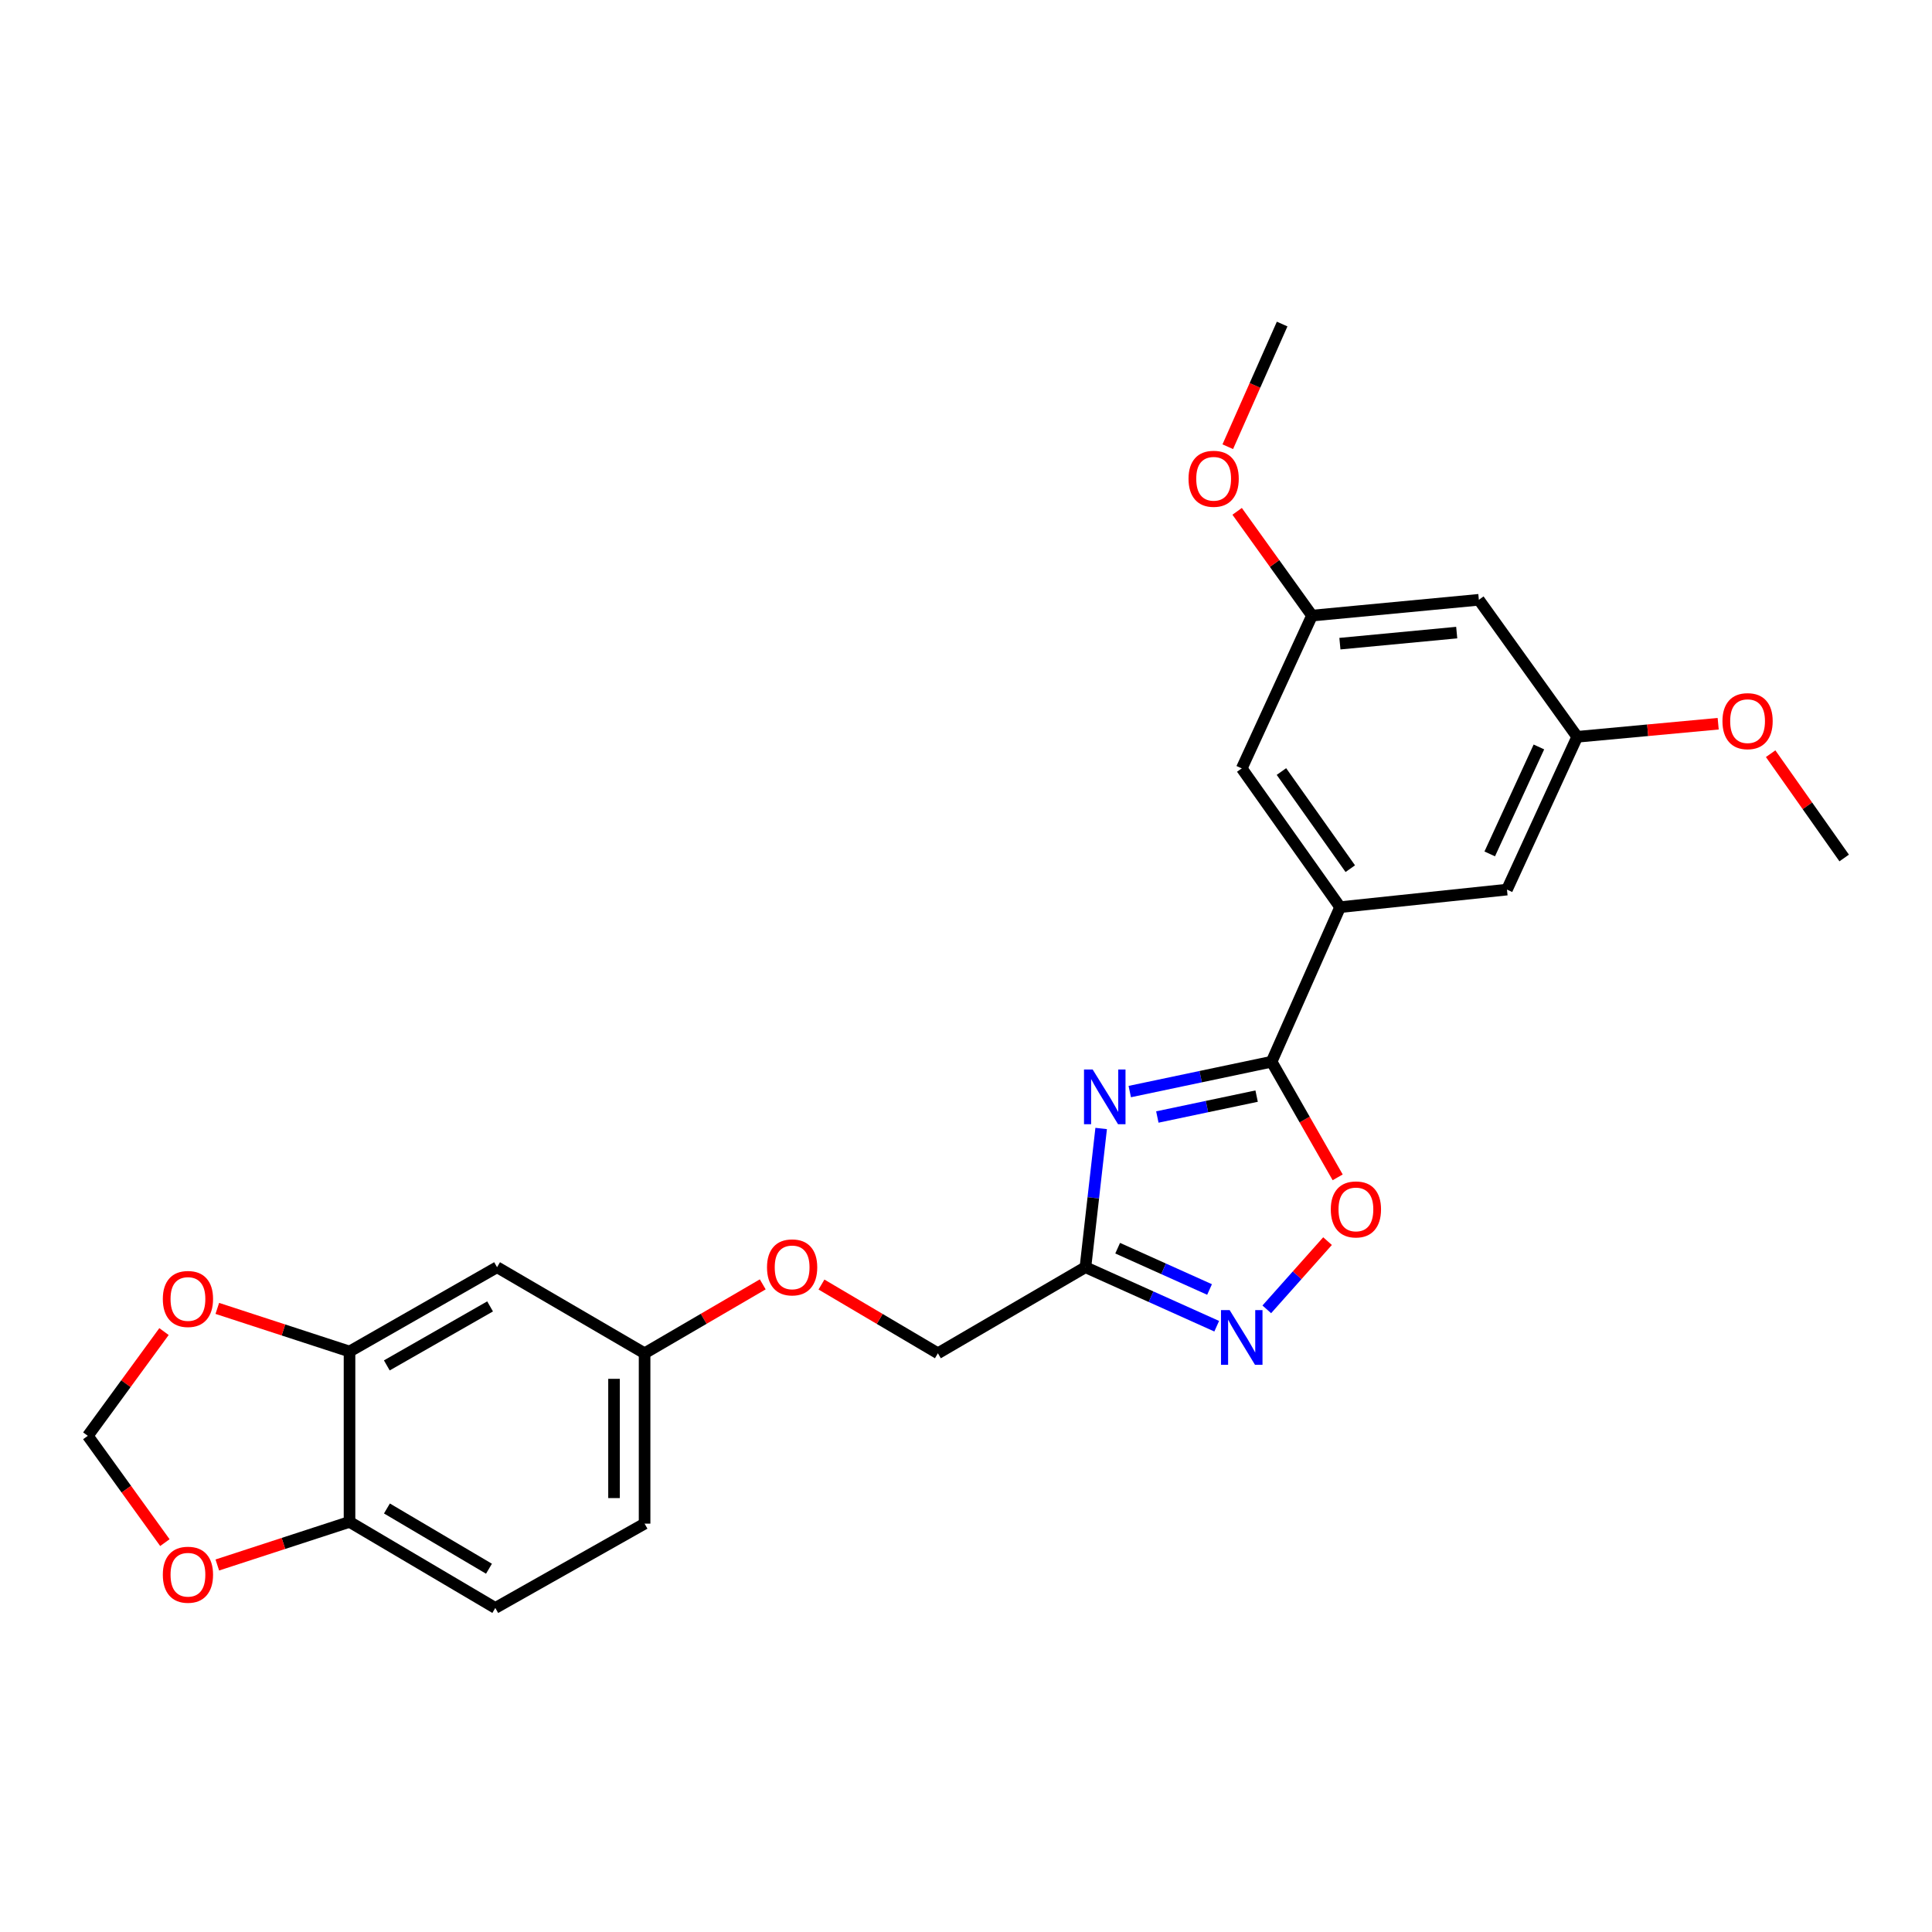 <?xml version='1.0' encoding='iso-8859-1'?>
<svg version='1.1' baseProfile='full'
              xmlns='http://www.w3.org/2000/svg'
                      xmlns:rdkit='http://www.rdkit.org/xml'
                      xmlns:xlink='http://www.w3.org/1999/xlink'
                  xml:space='preserve'
width='1000px' height='1000px' viewBox='0 0 1000 1000'>
<!-- END OF HEADER -->
<rect style='opacity:1.0;fill:#FFFFFF;stroke:none' width='1000' height='1000' x='0' y='0'> </rect>
<path class='bond-0' d='M 485.453,700.456 L 455.323,682.667' style='fill:none;fill-rule:evenodd;stroke:#000000;stroke-width:6px;stroke-linecap:butt;stroke-linejoin:miter;stroke-opacity:1' />
<path class='bond-0' d='M 455.323,682.667 L 425.194,664.878' style='fill:none;fill-rule:evenodd;stroke:#FF0000;stroke-width:6px;stroke-linecap:butt;stroke-linejoin:miter;stroke-opacity:1' />
<path class='bond-1' d='M 485.453,700.456 L 561.817,655.91' style='fill:none;fill-rule:evenodd;stroke:#000000;stroke-width:6px;stroke-linecap:butt;stroke-linejoin:miter;stroke-opacity:1' />
<path class='bond-2' d='M 256.37,832.273 L 180.911,787.728' style='fill:none;fill-rule:evenodd;stroke:#000000;stroke-width:6px;stroke-linecap:butt;stroke-linejoin:miter;stroke-opacity:1' />
<path class='bond-2' d='M 253.094,811.967 L 200.273,780.785' style='fill:none;fill-rule:evenodd;stroke:#000000;stroke-width:6px;stroke-linecap:butt;stroke-linejoin:miter;stroke-opacity:1' />
<path class='bond-3' d='M 256.37,832.273 L 333.639,788.633' style='fill:none;fill-rule:evenodd;stroke:#000000;stroke-width:6px;stroke-linecap:butt;stroke-linejoin:miter;stroke-opacity:1' />
<path class='bond-4' d='M 394.793,664.783 L 364.216,682.619' style='fill:none;fill-rule:evenodd;stroke:#FF0000;stroke-width:6px;stroke-linecap:butt;stroke-linejoin:miter;stroke-opacity:1' />
<path class='bond-4' d='M 364.216,682.619 L 333.639,700.456' style='fill:none;fill-rule:evenodd;stroke:#000000;stroke-width:6px;stroke-linecap:butt;stroke-linejoin:miter;stroke-opacity:1' />
<path class='bond-5' d='M 333.639,788.633 L 333.639,700.456' style='fill:none;fill-rule:evenodd;stroke:#000000;stroke-width:6px;stroke-linecap:butt;stroke-linejoin:miter;stroke-opacity:1' />
<path class='bond-5' d='M 317.818,775.406 L 317.818,713.682' style='fill:none;fill-rule:evenodd;stroke:#000000;stroke-width:6px;stroke-linecap:butt;stroke-linejoin:miter;stroke-opacity:1' />
<path class='bond-6' d='M 569.962,584.103 L 565.89,620.006' style='fill:none;fill-rule:evenodd;stroke:#0000FF;stroke-width:6px;stroke-linecap:butt;stroke-linejoin:miter;stroke-opacity:1' />
<path class='bond-6' d='M 565.89,620.006 L 561.817,655.91' style='fill:none;fill-rule:evenodd;stroke:#000000;stroke-width:6px;stroke-linecap:butt;stroke-linejoin:miter;stroke-opacity:1' />
<path class='bond-7' d='M 584.766,564.999 L 621.472,557.273' style='fill:none;fill-rule:evenodd;stroke:#0000FF;stroke-width:6px;stroke-linecap:butt;stroke-linejoin:miter;stroke-opacity:1' />
<path class='bond-7' d='M 621.472,557.273 L 658.178,549.547' style='fill:none;fill-rule:evenodd;stroke:#000000;stroke-width:6px;stroke-linecap:butt;stroke-linejoin:miter;stroke-opacity:1' />
<path class='bond-7' d='M 599.037,578.163 L 624.731,572.755' style='fill:none;fill-rule:evenodd;stroke:#0000FF;stroke-width:6px;stroke-linecap:butt;stroke-linejoin:miter;stroke-opacity:1' />
<path class='bond-7' d='M 624.731,572.755 L 650.425,567.347' style='fill:none;fill-rule:evenodd;stroke:#000000;stroke-width:6px;stroke-linecap:butt;stroke-linejoin:miter;stroke-opacity:1' />
<path class='bond-8' d='M 561.817,655.91 L 595.793,671.179' style='fill:none;fill-rule:evenodd;stroke:#000000;stroke-width:6px;stroke-linecap:butt;stroke-linejoin:miter;stroke-opacity:1' />
<path class='bond-8' d='M 595.793,671.179 L 629.768,686.449' style='fill:none;fill-rule:evenodd;stroke:#0000FF;stroke-width:6px;stroke-linecap:butt;stroke-linejoin:miter;stroke-opacity:1' />
<path class='bond-8' d='M 578.496,646.06 L 602.278,656.749' style='fill:none;fill-rule:evenodd;stroke:#000000;stroke-width:6px;stroke-linecap:butt;stroke-linejoin:miter;stroke-opacity:1' />
<path class='bond-8' d='M 602.278,656.749 L 626.061,667.437' style='fill:none;fill-rule:evenodd;stroke:#0000FF;stroke-width:6px;stroke-linecap:butt;stroke-linejoin:miter;stroke-opacity:1' />
<path class='bond-9' d='M 655.687,677.717 L 671.409,660.061' style='fill:none;fill-rule:evenodd;stroke:#0000FF;stroke-width:6px;stroke-linecap:butt;stroke-linejoin:miter;stroke-opacity:1' />
<path class='bond-9' d='M 671.409,660.061 L 687.131,642.405' style='fill:none;fill-rule:evenodd;stroke:#FF0000;stroke-width:6px;stroke-linecap:butt;stroke-linejoin:miter;stroke-opacity:1' />
<path class='bond-10' d='M 692.378,609.392 L 675.278,579.47' style='fill:none;fill-rule:evenodd;stroke:#FF0000;stroke-width:6px;stroke-linecap:butt;stroke-linejoin:miter;stroke-opacity:1' />
<path class='bond-10' d='M 675.278,579.47 L 658.178,549.547' style='fill:none;fill-rule:evenodd;stroke:#000000;stroke-width:6px;stroke-linecap:butt;stroke-linejoin:miter;stroke-opacity:1' />
<path class='bond-11' d='M 658.178,549.547 L 693.635,469.544' style='fill:none;fill-rule:evenodd;stroke:#000000;stroke-width:6px;stroke-linecap:butt;stroke-linejoin:miter;stroke-opacity:1' />
<path class='bond-12' d='M 693.635,469.544 L 642.726,397.724' style='fill:none;fill-rule:evenodd;stroke:#000000;stroke-width:6px;stroke-linecap:butt;stroke-linejoin:miter;stroke-opacity:1' />
<path class='bond-12' d='M 698.906,449.622 L 663.269,399.348' style='fill:none;fill-rule:evenodd;stroke:#000000;stroke-width:6px;stroke-linecap:butt;stroke-linejoin:miter;stroke-opacity:1' />
<path class='bond-13' d='M 693.635,469.544 L 780.002,460.456' style='fill:none;fill-rule:evenodd;stroke:#000000;stroke-width:6px;stroke-linecap:butt;stroke-linejoin:miter;stroke-opacity:1' />
<path class='bond-14' d='M 642.726,397.724 L 679.088,318.635' style='fill:none;fill-rule:evenodd;stroke:#000000;stroke-width:6px;stroke-linecap:butt;stroke-linejoin:miter;stroke-opacity:1' />
<path class='bond-15' d='M 780.002,460.456 L 816.364,381.367' style='fill:none;fill-rule:evenodd;stroke:#000000;stroke-width:6px;stroke-linecap:butt;stroke-linejoin:miter;stroke-opacity:1' />
<path class='bond-15' d='M 771.081,441.983 L 796.535,386.621' style='fill:none;fill-rule:evenodd;stroke:#000000;stroke-width:6px;stroke-linecap:butt;stroke-linejoin:miter;stroke-opacity:1' />
<path class='bond-16' d='M 765.455,310.452 L 816.364,381.367' style='fill:none;fill-rule:evenodd;stroke:#000000;stroke-width:6px;stroke-linecap:butt;stroke-linejoin:miter;stroke-opacity:1' />
<path class='bond-17' d='M 765.455,310.452 L 679.088,318.635' style='fill:none;fill-rule:evenodd;stroke:#000000;stroke-width:6px;stroke-linecap:butt;stroke-linejoin:miter;stroke-opacity:1' />
<path class='bond-17' d='M 753.992,327.43 L 693.535,333.159' style='fill:none;fill-rule:evenodd;stroke:#000000;stroke-width:6px;stroke-linecap:butt;stroke-linejoin:miter;stroke-opacity:1' />
<path class='bond-18' d='M 679.088,318.635 L 659.716,291.654' style='fill:none;fill-rule:evenodd;stroke:#000000;stroke-width:6px;stroke-linecap:butt;stroke-linejoin:miter;stroke-opacity:1' />
<path class='bond-18' d='M 659.716,291.654 L 640.343,264.672' style='fill:none;fill-rule:evenodd;stroke:#FF0000;stroke-width:6px;stroke-linecap:butt;stroke-linejoin:miter;stroke-opacity:1' />
<path class='bond-19' d='M 816.364,381.367 L 852.846,377.981' style='fill:none;fill-rule:evenodd;stroke:#000000;stroke-width:6px;stroke-linecap:butt;stroke-linejoin:miter;stroke-opacity:1' />
<path class='bond-19' d='M 852.846,377.981 L 889.328,374.596' style='fill:none;fill-rule:evenodd;stroke:#FF0000;stroke-width:6px;stroke-linecap:butt;stroke-linejoin:miter;stroke-opacity:1' />
<path class='bond-20' d='M 635.495,231.222 L 649.565,199.474' style='fill:none;fill-rule:evenodd;stroke:#FF0000;stroke-width:6px;stroke-linecap:butt;stroke-linejoin:miter;stroke-opacity:1' />
<path class='bond-20' d='M 649.565,199.474 L 663.636,167.727' style='fill:none;fill-rule:evenodd;stroke:#000000;stroke-width:6px;stroke-linecap:butt;stroke-linejoin:miter;stroke-opacity:1' />
<path class='bond-21' d='M 916.48,390.113 L 935.513,417.101' style='fill:none;fill-rule:evenodd;stroke:#FF0000;stroke-width:6px;stroke-linecap:butt;stroke-linejoin:miter;stroke-opacity:1' />
<path class='bond-21' d='M 935.513,417.101 L 954.545,444.089' style='fill:none;fill-rule:evenodd;stroke:#000000;stroke-width:6px;stroke-linecap:butt;stroke-linejoin:miter;stroke-opacity:1' />
<path class='bond-22' d='M 333.639,700.456 L 257.275,655.91' style='fill:none;fill-rule:evenodd;stroke:#000000;stroke-width:6px;stroke-linecap:butt;stroke-linejoin:miter;stroke-opacity:1' />
<path class='bond-23' d='M 257.275,655.91 L 180.911,699.542' style='fill:none;fill-rule:evenodd;stroke:#000000;stroke-width:6px;stroke-linecap:butt;stroke-linejoin:miter;stroke-opacity:1' />
<path class='bond-23' d='M 253.669,676.192 L 200.215,706.734' style='fill:none;fill-rule:evenodd;stroke:#000000;stroke-width:6px;stroke-linecap:butt;stroke-linejoin:miter;stroke-opacity:1' />
<path class='bond-24' d='M 180.911,787.728 L 180.911,699.542' style='fill:none;fill-rule:evenodd;stroke:#000000;stroke-width:6px;stroke-linecap:butt;stroke-linejoin:miter;stroke-opacity:1' />
<path class='bond-25' d='M 180.911,787.728 L 146.694,798.883' style='fill:none;fill-rule:evenodd;stroke:#000000;stroke-width:6px;stroke-linecap:butt;stroke-linejoin:miter;stroke-opacity:1' />
<path class='bond-25' d='M 146.694,798.883 L 112.477,810.038' style='fill:none;fill-rule:evenodd;stroke:#FF0000;stroke-width:6px;stroke-linecap:butt;stroke-linejoin:miter;stroke-opacity:1' />
<path class='bond-26' d='M 180.911,699.542 L 146.694,688.383' style='fill:none;fill-rule:evenodd;stroke:#000000;stroke-width:6px;stroke-linecap:butt;stroke-linejoin:miter;stroke-opacity:1' />
<path class='bond-26' d='M 146.694,688.383 L 112.477,677.224' style='fill:none;fill-rule:evenodd;stroke:#FF0000;stroke-width:6px;stroke-linecap:butt;stroke-linejoin:miter;stroke-opacity:1' />
<path class='bond-27' d='M 84.887,689.223 L 65.171,716.203' style='fill:none;fill-rule:evenodd;stroke:#FF0000;stroke-width:6px;stroke-linecap:butt;stroke-linejoin:miter;stroke-opacity:1' />
<path class='bond-27' d='M 65.171,716.203 L 45.455,743.182' style='fill:none;fill-rule:evenodd;stroke:#000000;stroke-width:6px;stroke-linecap:butt;stroke-linejoin:miter;stroke-opacity:1' />
<path class='bond-28' d='M 45.455,743.182 L 65.4,770.82' style='fill:none;fill-rule:evenodd;stroke:#000000;stroke-width:6px;stroke-linecap:butt;stroke-linejoin:miter;stroke-opacity:1' />
<path class='bond-28' d='M 65.4,770.82 L 85.346,798.459' style='fill:none;fill-rule:evenodd;stroke:#FF0000;stroke-width:6px;stroke-linecap:butt;stroke-linejoin:miter;stroke-opacity:1' />
<path  class='atom-2' d='M 397.003 655.99
Q 397.003 649.19, 400.363 645.39
Q 403.723 641.59, 410.003 641.59
Q 416.283 641.59, 419.643 645.39
Q 423.003 649.19, 423.003 655.99
Q 423.003 662.87, 419.603 666.79
Q 416.203 670.67, 410.003 670.67
Q 403.763 670.67, 400.363 666.79
Q 397.003 662.91, 397.003 655.99
M 410.003 667.47
Q 414.323 667.47, 416.643 664.59
Q 419.003 661.67, 419.003 655.99
Q 419.003 650.43, 416.643 647.63
Q 414.323 644.79, 410.003 644.79
Q 405.683 644.79, 403.323 647.59
Q 401.003 650.39, 401.003 655.99
Q 401.003 661.71, 403.323 664.59
Q 405.683 667.47, 410.003 667.47
' fill='#FF0000'/>
<path  class='atom-4' d='M 565.56 553.564
L 574.84 568.564
Q 575.76 570.044, 577.24 572.724
Q 578.72 575.404, 578.8 575.564
L 578.8 553.564
L 582.56 553.564
L 582.56 581.884
L 578.68 581.884
L 568.72 565.484
Q 567.56 563.564, 566.32 561.364
Q 565.12 559.164, 564.76 558.484
L 564.76 581.884
L 561.08 581.884
L 561.08 553.564
L 565.56 553.564
' fill='#0000FF'/>
<path  class='atom-6' d='M 636.466 678.113
L 645.746 693.113
Q 646.666 694.593, 648.146 697.273
Q 649.626 699.953, 649.706 700.113
L 649.706 678.113
L 653.466 678.113
L 653.466 706.433
L 649.586 706.433
L 639.626 690.033
Q 638.466 688.113, 637.226 685.913
Q 636.026 683.713, 635.666 683.033
L 635.666 706.433
L 631.986 706.433
L 631.986 678.113
L 636.466 678.113
' fill='#0000FF'/>
<path  class='atom-7' d='M 688.818 625.991
Q 688.818 619.191, 692.178 615.391
Q 695.538 611.591, 701.818 611.591
Q 708.098 611.591, 711.458 615.391
Q 714.818 619.191, 714.818 625.991
Q 714.818 632.871, 711.418 636.791
Q 708.018 640.671, 701.818 640.671
Q 695.578 640.671, 692.178 636.791
Q 688.818 632.911, 688.818 625.991
M 701.818 637.471
Q 706.138 637.471, 708.458 634.591
Q 710.818 631.671, 710.818 625.991
Q 710.818 620.431, 708.458 617.631
Q 706.138 614.791, 701.818 614.791
Q 697.498 614.791, 695.138 617.591
Q 692.818 620.391, 692.818 625.991
Q 692.818 631.711, 695.138 634.591
Q 697.498 637.471, 701.818 637.471
' fill='#FF0000'/>
<path  class='atom-15' d='M 615.179 247.81
Q 615.179 241.01, 618.539 237.21
Q 621.899 233.41, 628.179 233.41
Q 634.459 233.41, 637.819 237.21
Q 641.179 241.01, 641.179 247.81
Q 641.179 254.69, 637.779 258.61
Q 634.379 262.49, 628.179 262.49
Q 621.939 262.49, 618.539 258.61
Q 615.179 254.73, 615.179 247.81
M 628.179 259.29
Q 632.499 259.29, 634.819 256.41
Q 637.179 253.49, 637.179 247.81
Q 637.179 242.25, 634.819 239.45
Q 632.499 236.61, 628.179 236.61
Q 623.859 236.61, 621.499 239.41
Q 619.179 242.21, 619.179 247.81
Q 619.179 253.53, 621.499 256.41
Q 623.859 259.29, 628.179 259.29
' fill='#FF0000'/>
<path  class='atom-16' d='M 891.541 373.264
Q 891.541 366.464, 894.901 362.664
Q 898.261 358.864, 904.541 358.864
Q 910.821 358.864, 914.181 362.664
Q 917.541 366.464, 917.541 373.264
Q 917.541 380.144, 914.141 384.064
Q 910.741 387.944, 904.541 387.944
Q 898.301 387.944, 894.901 384.064
Q 891.541 380.184, 891.541 373.264
M 904.541 384.744
Q 908.861 384.744, 911.181 381.864
Q 913.541 378.944, 913.541 373.264
Q 913.541 367.704, 911.181 364.904
Q 908.861 362.064, 904.541 362.064
Q 900.221 362.064, 897.861 364.864
Q 895.541 367.664, 895.541 373.264
Q 895.541 378.984, 897.861 381.864
Q 900.221 384.744, 904.541 384.744
' fill='#FF0000'/>
<path  class='atom-23' d='M 84.278 672.347
Q 84.278 665.547, 87.638 661.747
Q 90.998 657.947, 97.278 657.947
Q 103.558 657.947, 106.918 661.747
Q 110.278 665.547, 110.278 672.347
Q 110.278 679.227, 106.878 683.147
Q 103.478 687.027, 97.278 687.027
Q 91.038 687.027, 87.638 683.147
Q 84.278 679.267, 84.278 672.347
M 97.278 683.827
Q 101.598 683.827, 103.918 680.947
Q 106.278 678.027, 106.278 672.347
Q 106.278 666.787, 103.918 663.987
Q 101.598 661.147, 97.278 661.147
Q 92.958 661.147, 90.598 663.947
Q 88.278 666.747, 88.278 672.347
Q 88.278 678.067, 90.598 680.947
Q 92.958 683.827, 97.278 683.827
' fill='#FF0000'/>
<path  class='atom-25' d='M 84.278 815.073
Q 84.278 808.273, 87.638 804.473
Q 90.998 800.673, 97.278 800.673
Q 103.558 800.673, 106.918 804.473
Q 110.278 808.273, 110.278 815.073
Q 110.278 821.953, 106.878 825.873
Q 103.478 829.753, 97.278 829.753
Q 91.038 829.753, 87.638 825.873
Q 84.278 821.993, 84.278 815.073
M 97.278 826.553
Q 101.598 826.553, 103.918 823.673
Q 106.278 820.753, 106.278 815.073
Q 106.278 809.513, 103.918 806.713
Q 101.598 803.873, 97.278 803.873
Q 92.958 803.873, 90.598 806.673
Q 88.278 809.473, 88.278 815.073
Q 88.278 820.793, 90.598 823.673
Q 92.958 826.553, 97.278 826.553
' fill='#FF0000'/>
</svg>
